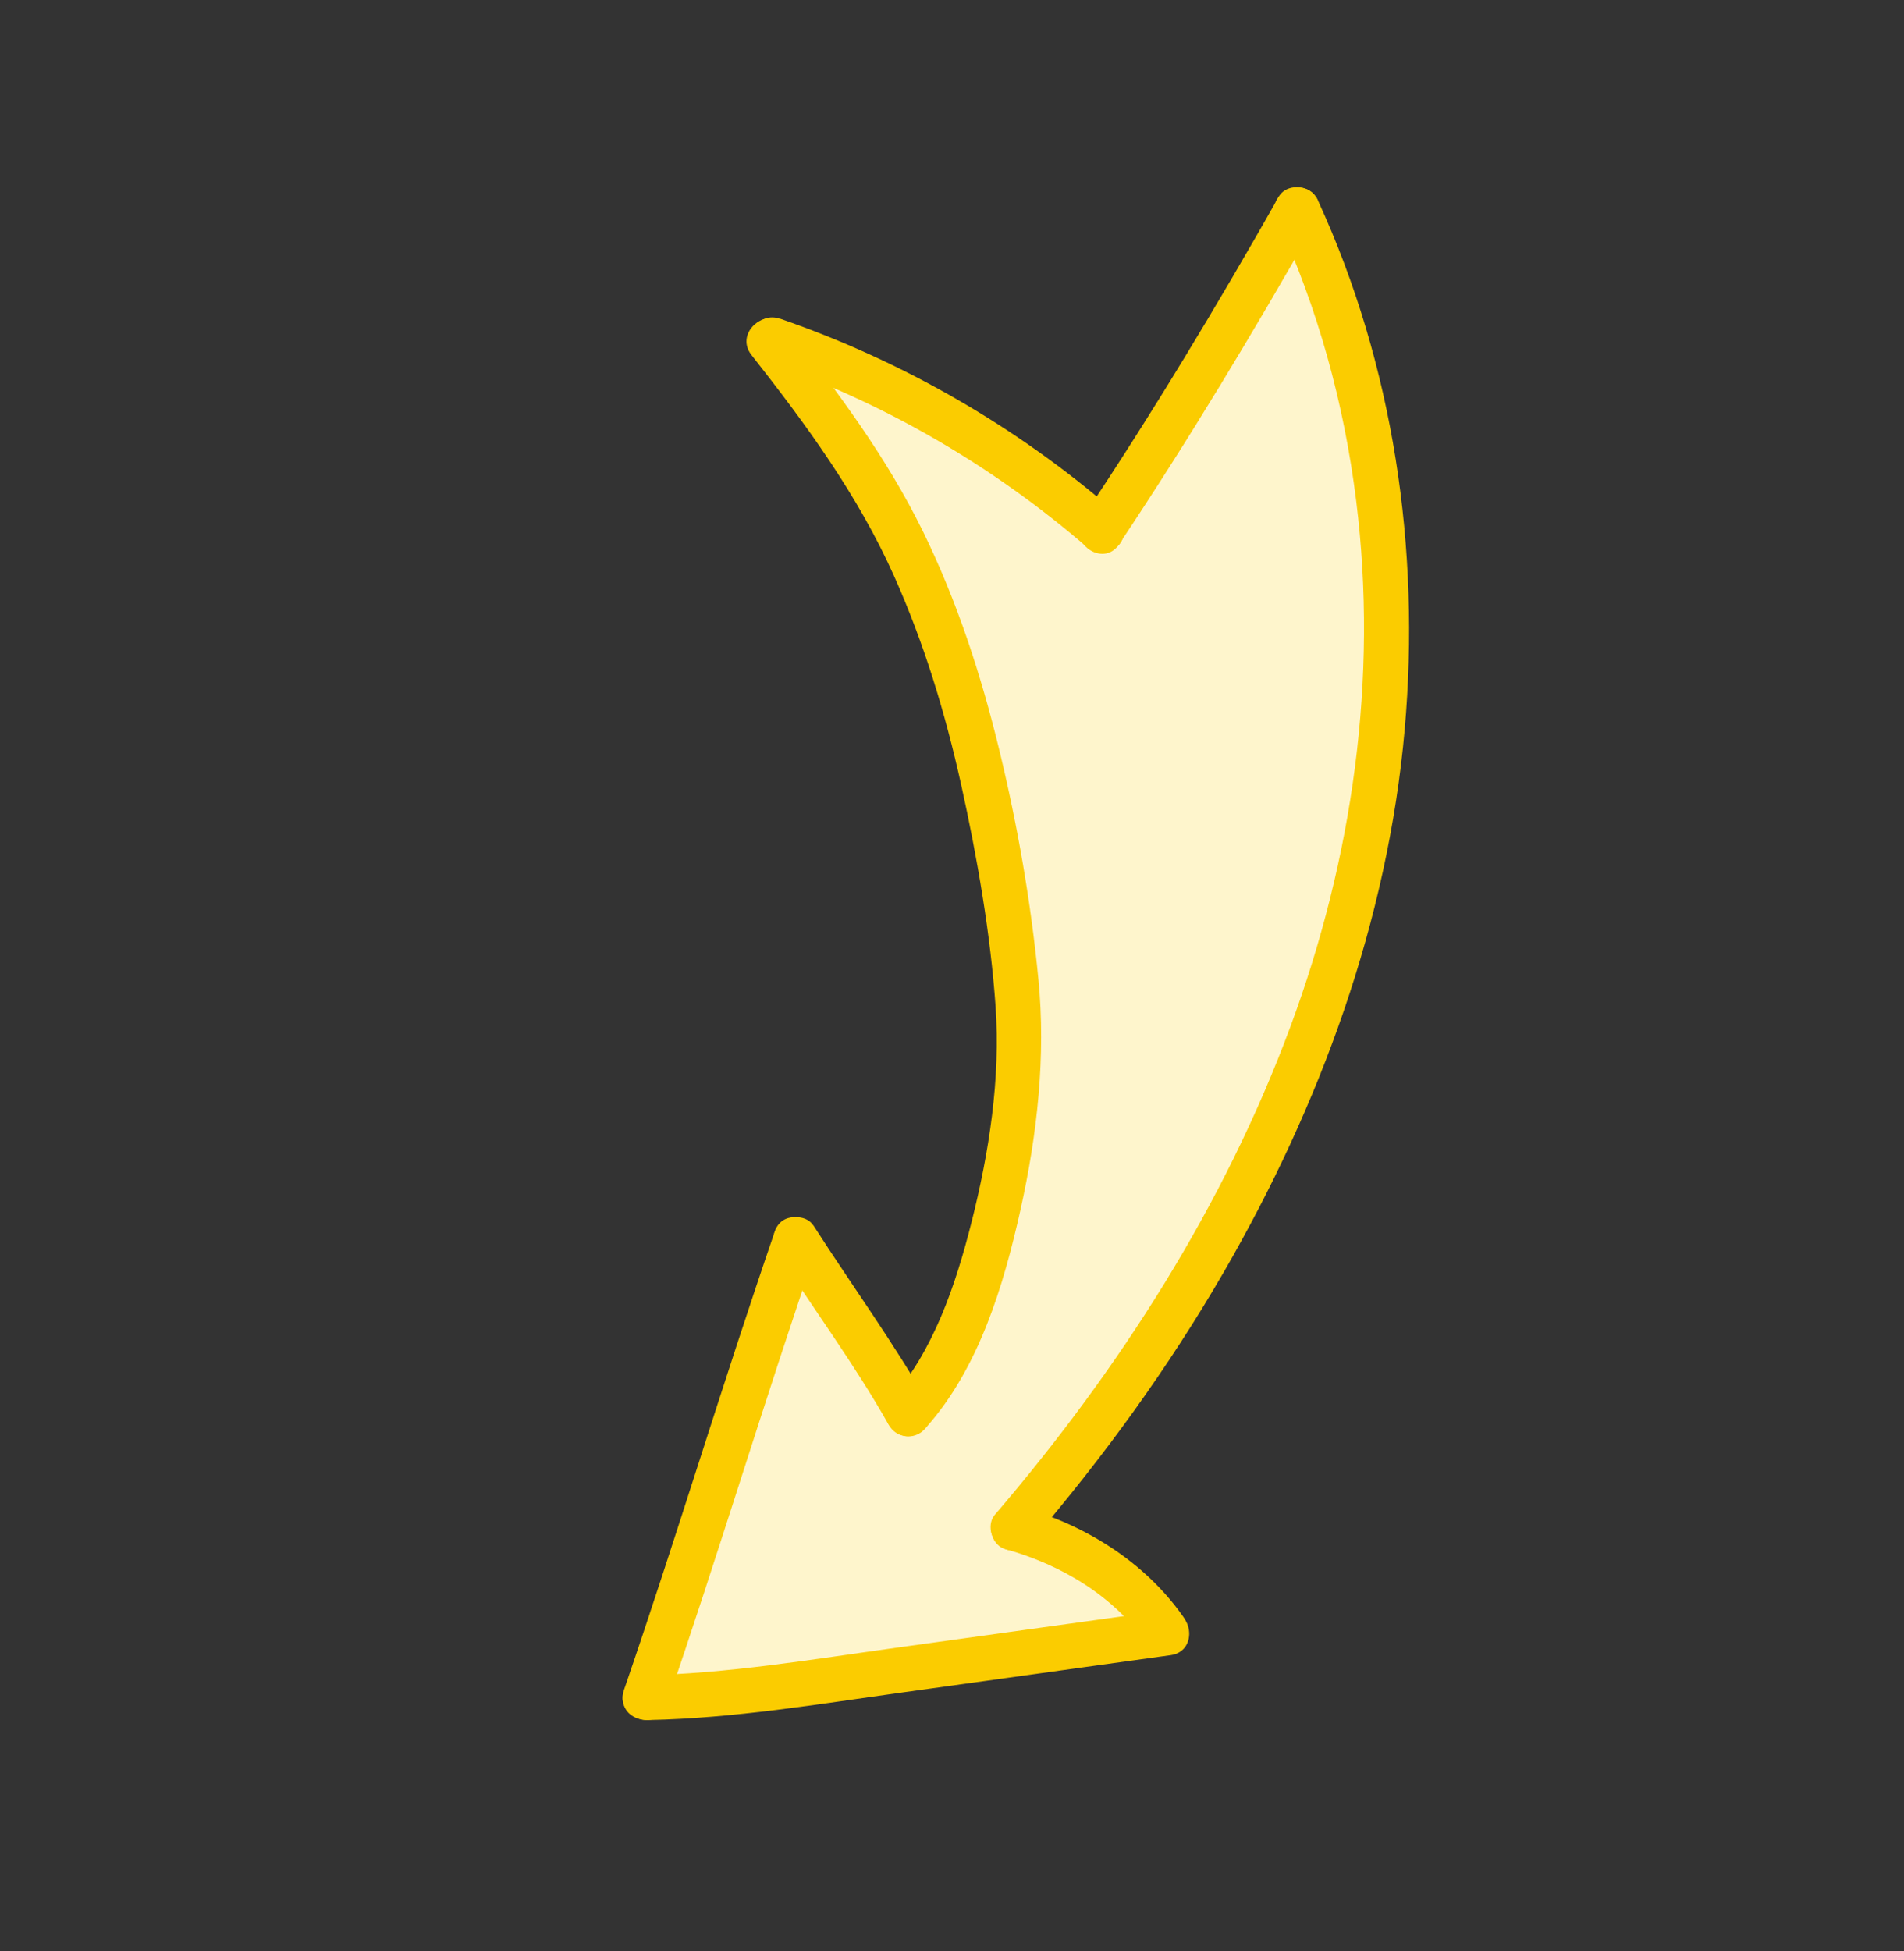 <svg width="122" height="125" viewBox="0 0 122 125" fill="none" xmlns="http://www.w3.org/2000/svg">
<rect x="0" y="0" width="122" height="125" fill="#333333" stroke="none"/>
<g clip-path="url(#clip0_538_9135)">
<path d="M70.803 33.425L82.584 14.803L84.285 16.916L88.614 30.407L88.468 44.017L86.967 55.672L85.169 65.606L79.561 76.214L71.523 89.212L65.193 97.571L71.213 100.995L74.402 104.957L41.342 108.497L50.842 79.74L58.051 91.131L62.919 80.684L65.371 68.047L63.796 54.734L58.794 37.432L50.303 22.285L60.298 26.863L70.803 33.425Z" fill="#FEF5CC"/>
<path d="M84.296 14.27C80.325 21.266 76.17 28.171 71.709 34.863C70.674 36.416 68.333 34.716 69.363 33.174C73.832 26.484 77.987 19.578 81.95 12.582C82.336 11.9 83.384 11.828 83.971 12.254C84.662 12.752 84.686 13.593 84.299 14.275L84.296 14.27Z" fill="#FBCC00"/>
<path d="M49.978 20.41C57.837 23.122 65.164 27.339 71.444 32.791C72.034 33.303 72.257 34.133 71.772 34.813C71.347 35.4 70.349 35.654 69.751 35.141C63.644 29.839 56.595 25.755 48.945 23.119C47.181 22.513 48.221 19.813 49.977 20.418L49.978 20.41Z" fill="#FBCC00"/>
<path d="M50.4 20.924C53.667 25.076 56.806 29.28 59.14 34.043C61.325 38.509 62.874 43.265 64.042 48.09C65.205 52.891 66.058 57.813 66.537 62.733C67.016 67.652 66.471 72.617 65.39 77.487C64.308 82.357 62.734 87.601 59.371 91.406C58.855 91.992 58.032 92.223 57.349 91.734C56.766 91.314 56.501 90.302 57.021 89.713C59.822 86.546 61.233 82.316 62.253 78.283C63.377 73.824 64.114 69.098 63.794 64.496C63.473 59.894 62.623 54.938 61.59 50.28C60.556 45.621 59.211 41.212 57.302 36.931C54.972 31.713 51.665 27.207 48.148 22.737C46.999 21.272 49.251 19.46 50.4 20.924Z" fill="#FBCC00"/>
<path d="M52.12 78.498C54.579 82.337 57.276 86.02 59.528 89.988C59.911 90.667 59.44 91.603 58.775 91.892C57.994 92.232 57.262 91.819 56.871 91.14C54.751 87.4 52.182 83.932 49.864 80.314C49.446 79.656 49.431 78.808 50.084 78.282C50.642 77.833 51.694 77.84 52.116 78.502L52.12 78.498Z" fill="#FBCC00"/>
<path d="M52.345 79.921C48.994 89.659 46.039 99.531 42.688 109.27C42.082 111.034 39.382 109.994 39.987 108.238C43.339 98.499 46.293 88.627 49.645 78.888C50.251 77.124 52.95 78.165 52.345 79.921Z" fill="#FBCC00"/>
<path d="M65.439 96.531C69.518 97.671 73.347 100.05 75.802 103.543C76.251 104.184 76.217 105.064 75.582 105.575C75.001 106.042 73.999 105.996 73.55 105.355C71.359 102.236 68.055 100.251 64.416 99.233C63.661 99.024 63.323 98.05 63.581 97.366C63.884 96.581 64.693 96.323 65.448 96.532L65.439 96.531Z" fill="#FBCC00"/>
<path d="M41.122 107.325C46.586 107.217 52.008 106.302 57.409 105.554C63.136 104.759 68.858 103.968 74.58 103.169C76.421 102.911 76.86 105.771 75.011 106.027C69.285 106.822 63.563 107.614 57.84 108.413C52.439 109.161 47.016 110.075 41.553 110.183C40.774 110.202 40.036 109.81 39.908 108.97C39.803 108.276 40.34 107.339 41.122 107.325Z" fill="#FBCC00"/>
<path d="M84.45 12.848C89.3 23.384 91.028 35.201 90.008 46.721C88.92 59.023 84.582 70.818 78.428 81.462C74.883 87.595 70.705 93.347 66.098 98.724C65.59 99.318 64.749 99.536 64.077 99.052C63.486 98.622 63.236 97.629 63.749 97.031C71.72 87.722 78.435 77.249 82.7 65.722C86.667 54.998 88.317 43.467 86.9 32.09C86.121 25.831 84.437 19.729 81.797 13.996C81.018 12.309 83.671 11.153 84.45 12.848Z" fill="#FBCC00"/>
</g>
<defs>
<clipPath id="clip0_538_9135">
<rect width="95.214" height="83.335" fill="white" transform="matrix(-0.779 0.627 0.627 0.779 74.176 0)"/>
</clipPath>
</defs>
</svg>
